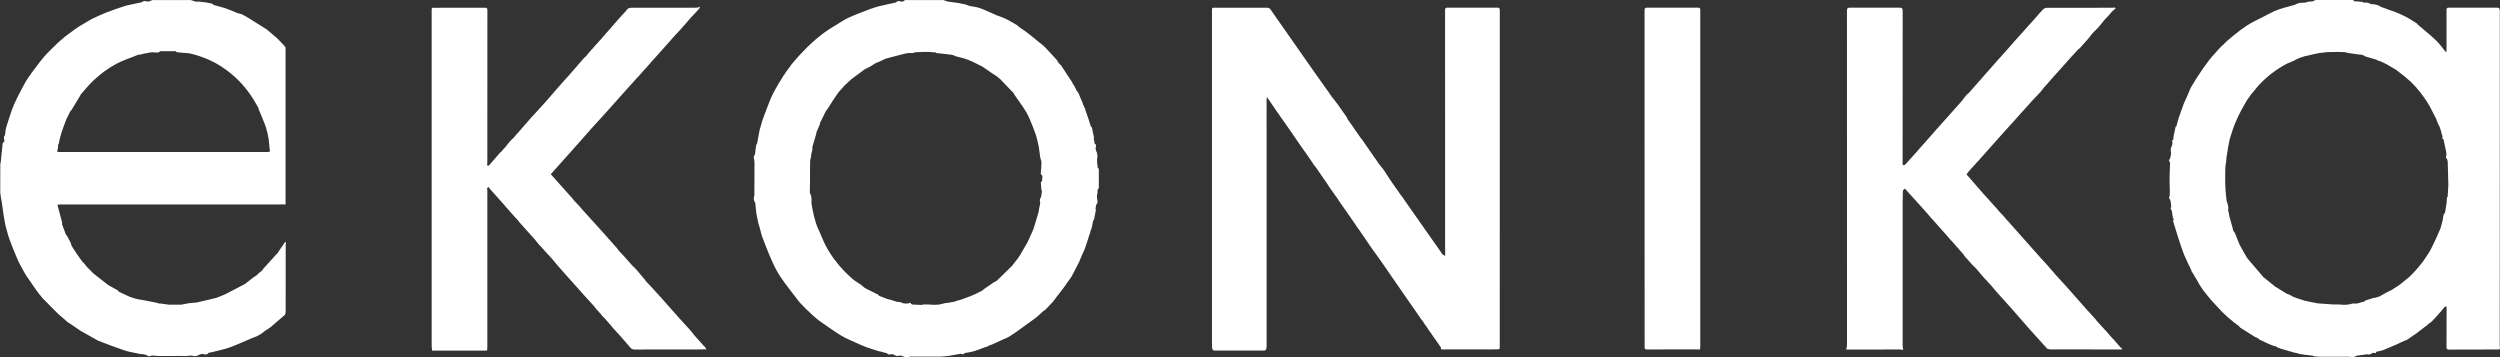 <svg width="189" height="27" viewBox="0 0 189 27" fill="none" xmlns="http://www.w3.org/2000/svg">
<rect x="0" y="0" width="189" height="27" fill="#333333" stroke="none"/>
<g clip-path="url(#clip0_203_38483)">
<path d="M71.618 0.112C71.918 0.154 72.22 0.197 72.522 0.238C72.62 0.262 72.718 0.283 72.816 0.307C72.862 0.312 72.909 0.318 72.955 0.323C73.069 0.367 73.184 0.408 73.298 0.45C73.563 0.503 73.84 0.525 74.091 0.617C74.526 0.777 74.945 0.984 75.373 1.167C75.478 1.212 75.589 1.244 75.696 1.282C75.849 1.347 76.007 1.403 76.152 1.481C76.416 1.623 76.674 1.775 76.932 1.928C76.965 1.948 76.987 1.99 77.015 2.021C77.06 2.051 77.104 2.082 77.149 2.113C77.163 2.122 77.177 2.134 77.191 2.143C77.249 2.182 77.309 2.222 77.367 2.262C77.418 2.296 77.469 2.331 77.519 2.367C77.576 2.409 77.63 2.451 77.686 2.494H77.689C77.825 2.603 77.963 2.71 78.1 2.819L78.525 3.17C78.68 3.297 78.849 3.409 78.987 3.553C79.307 3.883 79.614 4.226 79.925 4.567C79.939 4.582 79.939 4.611 79.944 4.635C80.009 4.718 80.075 4.802 80.14 4.886C80.156 4.891 80.181 4.89 80.189 4.9C80.485 5.349 80.78 5.799 81.075 6.249V6.289C81.112 6.34 81.147 6.389 81.184 6.439C81.233 6.527 81.28 6.616 81.329 6.705C81.336 6.727 81.341 6.748 81.347 6.77C81.354 6.786 81.361 6.801 81.368 6.815C81.428 6.897 81.5 6.974 81.542 7.064C81.656 7.317 81.759 7.576 81.866 7.834L81.881 7.901C81.902 7.941 81.923 7.98 81.944 8.02C81.95 8.043 81.955 8.065 81.96 8.088C81.983 8.124 82.005 8.163 82.028 8.199C82.039 8.203 82.047 8.208 82.058 8.212C82.047 8.221 82.039 8.231 82.028 8.24C82.111 8.478 82.197 8.718 82.277 8.958C82.342 9.154 82.403 9.354 82.464 9.552C82.537 9.853 82.609 10.154 82.683 10.455C82.707 10.591 82.732 10.73 82.757 10.866C82.9 10.939 82.876 11.051 82.825 11.169L82.847 11.355L82.916 11.519C82.972 11.683 82.984 11.854 82.934 12.033C82.939 12.131 82.943 12.231 82.946 12.331C82.96 12.431 82.973 12.531 82.985 12.631L82.978 12.632C82.981 12.644 82.983 12.659 82.986 12.672C83.016 12.713 83.071 12.755 83.071 12.799C83.078 13.269 83.078 13.738 83.071 14.208C83.07 14.25 83.013 14.289 82.981 14.331C82.976 14.44 82.969 14.551 82.964 14.662C82.953 14.677 82.944 14.691 82.934 14.705C82.932 14.792 82.931 14.88 82.931 14.967C82.966 15.15 83.029 15.339 82.864 15.495C82.852 15.595 82.837 15.695 82.823 15.795C82.83 15.828 82.852 15.864 82.847 15.895C82.806 16.125 82.762 16.354 82.713 16.581C82.704 16.623 82.664 16.659 82.638 16.697C82.601 16.886 82.563 17.073 82.526 17.26C82.502 17.31 82.48 17.361 82.457 17.412C82.45 17.447 82.445 17.483 82.439 17.518C82.41 17.607 82.377 17.697 82.346 17.788C82.265 18.042 82.184 18.297 82.102 18.551C82.073 18.634 82.044 18.717 82.016 18.801C81.931 18.99 81.846 19.179 81.762 19.368L81.736 19.451C81.724 19.475 81.71 19.5 81.698 19.523C81.675 19.571 81.65 19.618 81.626 19.665C81.636 19.676 81.646 19.687 81.656 19.698C81.647 19.702 81.636 19.706 81.626 19.711C81.429 20.096 81.241 20.483 81.034 20.86C80.936 21.04 80.801 21.198 80.682 21.366L80.633 21.432C80.61 21.47 80.585 21.506 80.562 21.546L80.497 21.626C80.483 21.65 80.469 21.674 80.455 21.697C80.301 21.9 80.145 22.102 79.99 22.305C79.952 22.352 79.913 22.401 79.874 22.448C79.784 22.568 79.704 22.697 79.603 22.808C79.416 23.018 79.219 23.218 79.022 23.42C78.986 23.456 78.934 23.476 78.891 23.503C78.82 23.568 78.751 23.634 78.681 23.699C78.618 23.756 78.552 23.814 78.487 23.874H78.485C78.428 23.925 78.368 23.974 78.309 24.024C77.822 24.377 77.336 24.727 76.85 25.079C76.656 25.208 76.468 25.344 76.269 25.462C76.145 25.536 76.006 25.586 75.873 25.648C75.861 25.651 75.85 25.655 75.838 25.658C75.546 25.793 75.253 25.927 74.962 26.061C74.929 26.069 74.895 26.074 74.862 26.081L74.795 26.112C74.79 26.119 74.784 26.125 74.777 26.132C74.718 26.157 74.658 26.185 74.599 26.21C74.593 26.217 74.585 26.221 74.576 26.221C74.546 26.226 74.518 26.234 74.488 26.239C74.467 26.247 74.446 26.255 74.425 26.263C74.276 26.321 74.128 26.378 73.978 26.436C73.819 26.486 73.661 26.544 73.5 26.586C73.36 26.622 73.213 26.641 73.069 26.668C73.036 26.672 73.003 26.677 72.97 26.681C72.871 26.717 72.794 26.86 72.668 26.738C72.356 26.793 72.043 26.848 71.731 26.902C71.534 26.921 71.337 26.94 71.141 26.96H68.811C68.595 27.027 68.384 27.024 68.186 26.9C68.128 26.895 68.068 26.887 68.01 26.88C67.833 26.952 67.679 26.896 67.531 26.791C67.473 26.787 67.413 26.782 67.356 26.776C67.219 26.849 67.115 26.782 67.022 26.685C66.976 26.679 66.928 26.672 66.883 26.666C66.809 26.641 66.736 26.617 66.662 26.594C66.615 26.587 66.567 26.579 66.519 26.571C66.458 26.553 66.394 26.537 66.333 26.519C66.054 26.428 65.773 26.351 65.501 26.247C65.215 26.14 64.934 26.015 64.655 25.886C64.299 25.722 63.93 25.576 63.597 25.371C63.045 25.032 62.515 24.653 61.981 24.282C61.809 24.162 61.655 24.015 61.493 23.881C61.421 23.817 61.351 23.752 61.281 23.686C61.244 23.65 61.209 23.612 61.172 23.574C61.109 23.518 61.044 23.46 60.98 23.4H60.977C60.911 23.333 60.844 23.265 60.777 23.194H60.775C60.746 23.162 60.717 23.131 60.688 23.099H60.685C60.619 23.03 60.552 22.963 60.485 22.895L60.484 22.894C60.446 22.848 60.407 22.801 60.368 22.754C59.912 22.149 59.433 21.561 59.008 20.935C58.732 20.53 58.516 20.076 58.315 19.626C58.056 19.047 57.835 18.451 57.608 17.859C57.542 17.681 57.51 17.489 57.461 17.304C57.412 17.135 57.354 16.97 57.313 16.799C57.261 16.568 57.22 16.334 57.175 16.102C57.159 15.938 57.142 15.773 57.126 15.609C57.115 15.508 57.102 15.408 57.092 15.309C56.978 15.201 56.951 14.965 57.031 14.78L57.04 12.264L57.019 12.073C56.975 11.935 56.952 11.801 57.074 11.69C57.102 11.455 57.129 11.216 57.164 10.982C57.171 10.941 57.21 10.904 57.234 10.866C57.298 10.53 57.359 10.192 57.422 9.856C57.492 9.606 57.565 9.353 57.635 9.103C57.858 8.518 58.063 7.928 58.31 7.354C58.47 6.982 58.69 6.639 58.883 6.283C58.879 6.265 58.874 6.245 58.869 6.228C58.888 6.231 58.908 6.233 58.927 6.236C58.934 6.233 58.94 6.227 58.94 6.22C58.953 6.191 58.967 6.162 58.981 6.133C59.011 6.084 59.04 6.033 59.069 5.984C59.11 5.919 59.151 5.855 59.193 5.79C59.197 5.779 59.201 5.766 59.204 5.755C59.225 5.728 59.248 5.702 59.27 5.677C59.334 5.579 59.398 5.479 59.461 5.381C59.484 5.356 59.505 5.328 59.527 5.301C59.589 5.216 59.652 5.129 59.713 5.044C59.76 4.979 59.806 4.915 59.853 4.85C60.038 4.637 60.221 4.426 60.403 4.214C61.211 3.343 62.074 2.542 63.106 1.952C63.449 1.756 63.77 1.514 64.125 1.351C64.664 1.102 65.221 0.899 65.775 0.687C66.016 0.596 66.265 0.52 66.516 0.458C66.916 0.36 67.319 0.278 67.721 0.19C67.838 0.067 67.973 0.047 68.122 0.125C68.18 0.116 68.24 0.109 68.298 0.102C68.337 0.069 68.375 0.037 68.414 0.004H71.326C71.423 0.04 71.522 0.076 71.618 0.112ZM177.98 0.096C178.049 0.099 178.117 0.102 178.186 0.105C178.321 0.116 178.455 0.129 178.59 0.14C178.613 0.156 178.635 0.17 178.658 0.187C178.716 0.194 178.774 0.2 178.832 0.207C178.858 0.202 178.886 0.194 178.912 0.188C178.988 0.208 179.062 0.231 179.138 0.251C179.16 0.269 179.181 0.285 179.204 0.303C179.237 0.306 179.272 0.312 179.306 0.315C179.557 0.323 179.797 0.372 180.008 0.522C180.24 0.606 180.473 0.692 180.705 0.775C180.835 0.821 180.967 0.864 181.097 0.909C181.374 1.034 181.66 1.148 181.929 1.291C182.204 1.438 182.464 1.617 182.729 1.784C182.747 1.795 182.754 1.826 182.766 1.848C182.839 1.908 182.916 1.969 182.989 2.029C183.389 2.376 183.805 2.705 184.185 3.073C184.443 3.324 184.652 3.631 184.882 3.912C184.906 3.909 184.929 3.907 184.952 3.903C184.954 3.803 184.959 3.703 184.959 3.604C184.959 2.658 184.961 1.711 184.957 0.766C184.957 0.635 184.982 0.579 185.127 0.579C186.34 0.585 187.554 0.585 188.767 0.579C188.93 0.579 188.984 0.629 188.984 0.805C188.981 9.248 188.98 17.69 188.98 26.134V26.142C188.981 26.203 188.993 26.265 189 26.326C188.984 26.357 188.969 26.386 188.953 26.417C188.432 26.421 187.912 26.425 187.391 26.425C186.645 26.427 185.899 26.419 185.153 26.43C184.997 26.431 184.957 26.379 184.957 26.229C184.964 25.226 184.964 24.226 184.964 23.224C184.964 23.206 184.959 23.187 184.955 23.169C184.906 23.182 184.859 23.193 184.81 23.206C184.71 23.329 184.608 23.451 184.508 23.574C184.299 23.808 184.092 24.045 183.876 24.271C183.799 24.353 183.697 24.41 183.605 24.479C183.562 24.52 183.515 24.562 183.47 24.604C183.435 24.629 183.398 24.654 183.363 24.68C183.14 24.85 182.915 25.021 182.692 25.191C182.659 25.219 182.624 25.246 182.591 25.273H182.573L182.559 25.282C182.364 25.418 182.171 25.559 181.973 25.689C181.92 25.724 181.85 25.733 181.788 25.755C181.606 25.84 181.423 25.931 181.237 26.013C180.883 26.167 180.53 26.325 180.17 26.465C180.001 26.53 179.818 26.553 179.643 26.595C179.625 26.733 179.545 26.707 179.459 26.671C179.424 26.676 179.39 26.68 179.355 26.686C179.243 26.76 179.132 26.851 178.984 26.78C178.707 26.818 178.428 26.855 178.149 26.893C177.979 27.02 177.793 27.01 177.602 26.967H175.344C175.196 26.956 175.051 26.947 174.903 26.936C174.891 26.92 174.88 26.905 174.869 26.891C174.639 26.865 174.408 26.84 174.178 26.814C174.151 26.807 174.125 26.802 174.099 26.795C174.064 26.79 174.03 26.784 173.995 26.778C173.972 26.778 173.947 26.782 173.923 26.782C173.812 26.75 173.7 26.715 173.59 26.683C173.542 26.675 173.497 26.666 173.451 26.658C173.265 26.604 173.081 26.55 172.896 26.495C172.61 26.403 172.303 26.365 172.047 26.182C172.026 26.165 171.989 26.174 171.959 26.172C171.801 26.11 171.641 26.057 171.486 25.988C171.246 25.881 171.009 25.764 170.772 25.648C170.75 25.635 170.735 25.602 170.718 25.578C170.632 25.54 170.547 25.5 170.461 25.462C170.092 25.231 169.722 24.999 169.354 24.765C169.327 24.746 169.313 24.707 169.294 24.678C168.674 24.222 168.086 23.725 167.58 23.135C167.557 23.111 167.533 23.086 167.51 23.061C167.496 23.048 167.484 23.035 167.472 23.023C167.449 22.997 167.424 22.973 167.401 22.946C167.377 22.923 167.354 22.896 167.329 22.871C167.296 22.829 167.264 22.79 167.232 22.748C167.217 22.737 167.203 22.727 167.189 22.716C166.979 22.458 166.759 22.207 166.561 21.94C166.417 21.746 166.297 21.531 166.167 21.326C166.157 21.297 166.148 21.27 166.138 21.243C166.111 21.209 166.083 21.174 166.057 21.14C166.058 21.127 166.055 21.117 166.05 21.106C166.017 21.054 165.983 21.002 165.949 20.949C165.928 20.909 165.906 20.871 165.883 20.831C165.886 20.82 165.883 20.809 165.876 20.8C165.855 20.773 165.832 20.746 165.811 20.719C165.812 20.708 165.809 20.698 165.802 20.689C165.767 20.639 165.731 20.586 165.696 20.535C165.689 20.521 165.683 20.508 165.676 20.495C165.671 20.472 165.667 20.446 165.662 20.421C165.48 20.036 165.283 19.658 165.121 19.264C164.967 18.883 164.845 18.487 164.714 18.097C164.631 17.844 164.556 17.59 164.477 17.338C164.413 17.131 164.347 16.926 164.287 16.717C164.279 16.69 164.31 16.652 164.322 16.619C164.319 16.581 164.317 16.544 164.313 16.508C164.3 16.497 164.287 16.484 164.273 16.474C164.263 16.408 164.25 16.345 164.239 16.281C164.234 16.234 164.229 16.185 164.224 16.138L164.199 16.018C164.194 15.985 164.191 15.95 164.186 15.916C164.107 15.832 164.066 15.746 164.146 15.639C164.136 15.528 164.128 15.415 164.117 15.305C164.098 15.23 164.076 15.153 164.057 15.079C163.948 15.003 163.977 14.911 164.027 14.815C164.031 14.688 164.036 14.559 164.039 14.432C164.032 14.197 164.027 13.961 164.021 13.725V13.35C164.034 12.986 164.044 12.623 164.057 12.26L164.048 12.273L164.034 12.268C163.978 12.171 163.948 12.077 164.054 11.993C164.059 11.982 164.062 11.97 164.062 11.959L164.118 11.723C164.123 11.663 164.128 11.603 164.133 11.543C164.075 11.342 164.113 11.155 164.215 10.979C164.225 10.904 164.235 10.827 164.245 10.753C164.18 10.664 164.214 10.602 164.298 10.557C164.307 10.499 164.314 10.439 164.322 10.379C164.321 10.352 164.318 10.326 164.318 10.301C164.336 10.226 164.354 10.152 164.371 10.078C164.406 9.911 164.438 9.743 164.477 9.578C164.48 9.564 164.515 9.559 164.536 9.55C164.598 9.323 164.649 9.092 164.723 8.87C164.837 8.531 164.965 8.197 165.086 7.859C165.096 7.834 165.105 7.809 165.115 7.783C165.128 7.756 165.14 7.73 165.152 7.703C165.224 7.542 165.298 7.378 165.372 7.217C165.455 7.024 165.53 6.829 165.619 6.641C165.675 6.523 165.753 6.416 165.819 6.304C165.821 6.296 165.825 6.289 165.834 6.287C165.873 6.22 165.913 6.153 165.951 6.086C165.974 6.046 165.999 6.008 166.021 5.968C166.204 5.694 166.387 5.42 166.569 5.146C166.729 4.928 166.889 4.709 167.052 4.493C167.118 4.406 167.191 4.325 167.261 4.241C167.285 4.218 167.309 4.192 167.333 4.167H167.335C167.456 4.031 167.575 3.893 167.696 3.753C167.721 3.729 167.744 3.703 167.769 3.678H167.771C167.805 3.642 167.842 3.603 167.877 3.565H167.879C167.914 3.529 167.951 3.491 167.986 3.455L167.987 3.453C168.026 3.42 168.067 3.388 168.107 3.355C168.144 3.319 168.179 3.28 168.216 3.242C168.24 3.217 168.264 3.191 168.288 3.166C168.334 3.126 168.377 3.085 168.423 3.045C169.05 2.517 169.678 1.993 170.408 1.619C170.803 1.416 171.208 1.227 171.598 1.013C172.054 0.761 172.544 0.614 173.042 0.488C173.191 0.45 173.339 0.406 173.486 0.366C173.702 0.228 173.939 0.194 174.187 0.207C174.256 0.195 174.325 0.184 174.394 0.173C174.404 0.161 174.415 0.15 174.425 0.14C174.489 0.134 174.552 0.128 174.614 0.123C174.597 0.131 174.58 0.141 174.563 0.149C174.582 0.14 174.6 0.131 174.618 0.122C174.701 0.113 174.784 0.105 174.866 0.096C174.928 0.063 174.991 0.031 175.054 -0.002H177.895L177.98 0.096ZM14.767 0.118C14.824 0.122 14.881 0.127 14.938 0.131C14.961 0.125 14.986 0.122 15.009 0.116C15.207 0.14 15.405 0.158 15.602 0.188C15.744 0.209 15.886 0.238 16.023 0.278C16.078 0.295 16.122 0.347 16.171 0.383C16.445 0.457 16.72 0.521 16.99 0.608C17.233 0.686 17.468 0.791 17.707 0.886C17.79 0.918 17.869 0.957 17.949 0.991C18.072 1.024 18.2 1.042 18.314 1.095C18.478 1.169 18.63 1.271 18.788 1.361C18.827 1.385 18.864 1.407 18.902 1.431C19.324 1.696 19.747 1.962 20.17 2.228L20.868 2.819C20.875 2.827 20.883 2.834 20.892 2.84C20.916 2.861 20.942 2.883 20.967 2.906H20.969C20.992 2.932 21.016 2.956 21.039 2.981C21.051 2.994 21.064 3.007 21.076 3.02C21.101 3.045 21.123 3.069 21.148 3.096H21.149C21.184 3.132 21.222 3.168 21.257 3.208H21.259C21.282 3.233 21.305 3.257 21.328 3.282L21.365 3.32C21.39 3.344 21.413 3.368 21.438 3.396H21.439L21.587 3.578C21.589 3.672 21.59 3.765 21.59 3.859V15.417C21.579 15.439 21.571 15.463 21.561 15.484C21.547 15.472 21.531 15.461 21.517 15.45C21.396 15.454 21.274 15.457 21.153 15.457H4.538C4.471 15.457 4.406 15.468 4.34 15.474C4.457 15.915 4.577 16.356 4.691 16.799C4.705 16.85 4.691 16.906 4.691 16.959C4.79 17.222 4.89 17.485 4.988 17.748C5.029 17.797 5.076 17.843 5.105 17.898C5.193 18.057 5.276 18.219 5.354 18.384C5.379 18.435 5.383 18.494 5.396 18.549C5.399 18.558 5.404 18.566 5.413 18.569C5.452 18.634 5.49 18.701 5.528 18.767C5.641 18.937 5.749 19.11 5.865 19.278C5.981 19.447 6.104 19.613 6.224 19.78L6.406 19.967C6.454 20.03 6.502 20.094 6.55 20.157C6.722 20.33 6.894 20.504 7.066 20.677C7.439 20.969 7.812 21.259 8.185 21.552C8.429 21.688 8.675 21.822 8.919 21.96C8.936 21.969 8.94 22.009 8.95 22.036C9.238 22.17 9.522 22.316 9.815 22.438C10.007 22.517 10.212 22.561 10.412 22.621C10.614 22.656 10.818 22.685 11.02 22.723C11.315 22.779 11.608 22.841 11.901 22.902C11.928 22.908 11.952 22.93 11.977 22.94H12.084C12.307 22.97 12.53 23 12.753 23.031H13.715C13.901 22.995 14.085 22.951 14.271 22.926C14.479 22.897 14.688 22.884 14.895 22.866C15.198 22.794 15.504 22.723 15.808 22.65C15.987 22.609 16.168 22.563 16.347 22.52C16.564 22.432 16.783 22.347 17.001 22.26C17.468 22.017 17.935 21.776 18.402 21.532C18.443 21.511 18.484 21.487 18.526 21.465C18.733 21.302 18.938 21.138 19.146 20.979C19.217 20.924 19.298 20.884 19.373 20.837C19.429 20.782 19.487 20.725 19.543 20.671C19.632 20.6 19.72 20.53 19.81 20.459C19.85 20.401 19.887 20.337 19.935 20.284C20.252 19.93 20.572 19.577 20.894 19.225C20.925 19.19 20.963 19.165 21 19.134C21.009 19.11 21.018 19.086 21.026 19.062C21.156 18.876 21.285 18.691 21.413 18.504C21.445 18.449 21.476 18.394 21.508 18.34L21.519 18.348C21.543 18.328 21.567 18.309 21.592 18.289C21.602 18.314 21.613 18.339 21.623 18.364C21.614 18.398 21.607 18.433 21.599 18.467C21.599 20.162 21.599 21.86 21.596 23.558C21.596 23.627 21.575 23.698 21.562 23.769C21.54 23.794 21.515 23.819 21.49 23.845C21.195 24.097 20.9 24.351 20.605 24.604C20.569 24.636 20.533 24.669 20.498 24.702L20.391 24.774L20.216 24.898C20.156 24.934 20.095 24.973 20.035 25.011C19.767 25.252 19.463 25.428 19.122 25.533C18.709 25.709 18.298 25.891 17.884 26.061C17.628 26.169 17.367 26.273 17.102 26.351C16.746 26.456 16.381 26.535 16.02 26.624C15.941 26.644 15.858 26.654 15.777 26.668C15.683 26.797 15.559 26.833 15.412 26.778C15.375 26.771 15.338 26.762 15.302 26.755C15.242 26.768 15.184 26.778 15.124 26.791C14.927 26.918 14.722 26.968 14.499 26.877C14.378 26.888 14.259 26.896 14.138 26.907C14.066 26.913 13.992 26.92 13.918 26.926C13.892 26.92 13.864 26.915 13.838 26.909C13.259 26.911 12.679 26.913 12.1 26.915C12.014 26.911 11.926 26.908 11.84 26.904C11.72 26.895 11.601 26.884 11.481 26.873C11.322 26.976 11.178 26.929 11.037 26.827C10.943 26.805 10.848 26.785 10.753 26.764C10.707 26.764 10.658 26.773 10.612 26.764C10.33 26.709 10.047 26.653 9.767 26.59C9.631 26.559 9.494 26.519 9.362 26.474C9.032 26.359 8.702 26.243 8.374 26.121C8.056 26.003 7.739 25.882 7.423 25.757C7.353 25.728 7.289 25.682 7.223 25.645C6.915 25.473 6.61 25.302 6.303 25.13L6.134 25.037C5.864 24.852 5.593 24.669 5.323 24.485C5.286 24.462 5.25 24.437 5.213 24.413H5.195L5.179 24.404C4.961 24.217 4.744 24.03 4.526 23.843C4.5 23.819 4.475 23.796 4.449 23.773C4.428 23.756 4.407 23.739 4.386 23.723C4.005 23.336 3.622 22.948 3.239 22.561C3.229 22.551 3.22 22.541 3.209 22.532C3.162 22.469 3.113 22.407 3.065 22.344C3.051 22.331 3.039 22.319 3.025 22.307C3.004 22.279 2.981 22.255 2.958 22.227L2.883 22.12C2.851 22.078 2.818 22.037 2.784 21.995C2.526 21.623 2.269 21.25 2.011 20.876C1.963 20.8 1.917 20.724 1.87 20.648C1.689 20.31 1.487 19.981 1.333 19.631C1.107 19.119 0.901 18.596 0.71 18.069C0.589 17.733 0.509 17.383 0.411 17.038C0.367 16.799 0.325 16.559 0.281 16.319C0.229 15.953 0.177 15.584 0.123 15.218C0.105 15.105 0.083 14.994 0.062 14.882L0.018 14.557C0.019 13.829 0.023 13.102 0.023 12.376C0.032 12.351 0.042 12.325 0.051 12.3C0.067 12.162 0.081 12.024 0.095 11.886C0.1 11.848 0.104 11.812 0.109 11.773C0.113 11.712 0.118 11.648 0.121 11.585C0.132 11.509 0.143 11.431 0.151 11.352C0.162 11.253 0.171 11.153 0.18 11.053C0.185 10.993 0.19 10.931 0.195 10.871C0.211 10.835 0.228 10.8 0.244 10.764C0.33 10.706 0.371 10.635 0.308 10.533C0.302 10.506 0.297 10.479 0.292 10.452L0.312 10.309C0.325 10.298 0.339 10.285 0.352 10.274C0.371 10.185 0.392 10.096 0.413 10.007C0.408 9.981 0.404 9.954 0.4 9.927C0.406 9.903 0.413 9.882 0.42 9.858C0.432 9.795 0.446 9.731 0.458 9.668C0.602 9.218 0.734 8.761 0.894 8.318C1.009 7.995 1.156 7.682 1.309 7.375C1.512 6.965 1.729 6.561 1.95 6.16C2.041 5.993 2.161 5.841 2.269 5.683C2.291 5.657 2.314 5.63 2.337 5.603C2.344 5.592 2.347 5.583 2.344 5.57C2.572 5.267 2.802 4.965 3.03 4.662C3.141 4.526 3.252 4.39 3.362 4.254C3.422 4.19 3.481 4.127 3.541 4.063C3.638 3.964 3.736 3.862 3.833 3.762C3.965 3.635 4.096 3.508 4.228 3.381C4.264 3.345 4.3 3.306 4.337 3.268C4.533 3.097 4.731 2.926 4.93 2.756C5.204 2.554 5.476 2.349 5.752 2.151C5.871 2.066 5.999 1.993 6.122 1.915C6.391 1.755 6.661 1.597 6.932 1.438C7.27 1.283 7.605 1.12 7.949 0.98C8.284 0.844 8.627 0.734 8.966 0.61C9.161 0.547 9.356 0.483 9.551 0.42C9.877 0.349 10.204 0.278 10.53 0.209C10.588 0.196 10.648 0.187 10.706 0.176C10.827 0.051 10.968 0.067 11.113 0.114C11.171 0.111 11.23 0.105 11.288 0.102C11.364 0.069 11.438 0.037 11.514 0.004H14.426C14.54 0.042 14.652 0.08 14.767 0.118ZM52.848 0.499C52.868 0.524 52.913 0.558 52.909 0.573C52.895 0.613 52.857 0.646 52.831 0.683L52.595 0.946C52.523 1.022 52.451 1.099 52.379 1.175C52.344 1.211 52.307 1.249 52.272 1.287C52.208 1.358 52.143 1.428 52.08 1.501C52.008 1.588 51.934 1.674 51.86 1.761V1.763C51.732 1.906 51.605 2.048 51.477 2.191C51.426 2.248 51.373 2.305 51.32 2.365H51.318C51.296 2.391 51.273 2.416 51.25 2.441L50.999 2.709C50.667 3.083 50.337 3.457 50.005 3.829C49.791 4.07 49.575 4.31 49.359 4.55C49.3 4.613 49.239 4.677 49.18 4.74C49.183 4.751 49.182 4.762 49.173 4.771C49.148 4.795 49.124 4.818 49.1 4.842C49.087 4.854 49.077 4.869 49.065 4.884C48.996 4.962 48.927 5.041 48.858 5.121C48.823 5.157 48.787 5.194 48.752 5.234C48.729 5.258 48.704 5.283 48.682 5.309H48.68C48.541 5.466 48.403 5.622 48.266 5.78C48.229 5.82 48.191 5.858 48.154 5.896C48.119 5.933 48.083 5.972 48.048 6.01H48.046C47.955 6.113 47.862 6.218 47.77 6.323C47.693 6.407 47.617 6.489 47.54 6.572C46.994 7.184 46.45 7.797 45.902 8.407C45.514 8.838 45.12 9.261 44.733 9.693C44.221 10.269 43.713 10.849 43.2 11.425C42.686 12.002 42.168 12.58 41.638 13.17C42.173 13.769 42.709 14.368 43.246 14.969C43.269 14.994 43.292 15.021 43.315 15.047C43.318 15.056 43.323 15.065 43.323 15.076C43.432 15.192 43.539 15.307 43.647 15.421C43.683 15.457 43.718 15.495 43.755 15.533L44.012 15.833C44.456 16.321 44.9 16.81 45.342 17.3C45.777 17.785 46.211 18.273 46.645 18.762C46.695 18.82 46.735 18.889 46.78 18.952C46.808 18.979 46.834 19.008 46.862 19.035C46.864 19.046 46.871 19.052 46.88 19.056C46.943 19.123 47.005 19.19 47.068 19.257C47.103 19.293 47.14 19.331 47.175 19.369C47.296 19.507 47.417 19.643 47.538 19.781C47.552 19.794 47.565 19.807 47.577 19.819C47.605 19.854 47.633 19.887 47.661 19.92C47.721 19.985 47.779 20.049 47.839 20.114C47.918 20.189 48.002 20.257 48.072 20.339C48.304 20.608 48.531 20.88 48.759 21.15L48.766 21.158C48.783 21.189 48.801 21.218 48.818 21.247C48.982 21.418 49.145 21.588 49.305 21.761C49.538 22.015 49.77 22.269 49.998 22.524C50.421 22.998 50.84 23.477 51.262 23.952C51.567 24.286 51.871 24.62 52.177 24.954C52.282 25.085 52.388 25.217 52.493 25.348L53.156 26.091C53.193 26.127 53.23 26.165 53.267 26.203C53.291 26.229 53.318 26.252 53.343 26.277L53.328 26.279C53.351 26.323 53.373 26.369 53.394 26.414C53.367 26.418 53.343 26.421 53.316 26.425C53.292 26.416 53.269 26.408 53.246 26.399C53.181 26.405 53.114 26.417 53.049 26.417C51.35 26.419 49.652 26.417 47.953 26.423C47.806 26.423 47.716 26.35 47.628 26.254C47.607 26.227 47.587 26.199 47.566 26.172C47.372 25.947 47.175 25.724 46.98 25.499C46.888 25.396 46.794 25.292 46.701 25.186C46.664 25.148 46.629 25.112 46.594 25.072C46.529 25.002 46.466 24.93 46.401 24.859C46.387 24.847 46.375 24.834 46.362 24.821C46.301 24.747 46.241 24.673 46.18 24.597C46.088 24.493 45.996 24.387 45.904 24.282L45.748 24.108L45.532 23.879C45.483 23.819 45.432 23.758 45.383 23.696C45.358 23.673 45.335 23.646 45.31 23.621C45.218 23.518 45.124 23.415 45.031 23.31C44.994 23.261 44.96 23.209 44.923 23.16C44.695 22.91 44.463 22.66 44.236 22.407C43.629 21.73 43.02 21.051 42.416 20.37C42.177 20.102 41.95 19.822 41.719 19.548C41.654 19.477 41.59 19.406 41.525 19.335C41.513 19.322 41.501 19.308 41.489 19.295C41.465 19.27 41.441 19.246 41.417 19.221C41.403 19.208 41.39 19.195 41.378 19.183C41.222 19.007 41.064 18.83 40.908 18.654C40.871 18.618 40.834 18.583 40.797 18.547C40.708 18.438 40.617 18.329 40.525 18.221C40.499 18.186 40.474 18.151 40.448 18.115C40.411 18.079 40.376 18.04 40.339 18.002C40.288 17.944 40.235 17.886 40.185 17.826C40.037 17.665 39.891 17.503 39.745 17.34C39.577 17.149 39.409 16.96 39.24 16.771C39.214 16.735 39.188 16.698 39.161 16.662C39.091 16.586 39.019 16.51 38.947 16.434C38.67 16.119 38.392 15.804 38.114 15.49C38.104 15.476 38.093 15.461 38.083 15.446C38.06 15.423 38.035 15.398 38.013 15.372C38.001 15.36 37.987 15.347 37.975 15.334C37.947 15.301 37.918 15.268 37.89 15.235C37.602 14.912 37.312 14.591 37.026 14.268C36.997 14.233 36.979 14.184 36.956 14.143C36.912 14.164 36.868 14.186 36.824 14.208C36.83 14.282 36.842 14.357 36.842 14.432V26.216C36.842 26.272 36.837 26.328 36.833 26.385C36.853 26.487 36.805 26.504 36.747 26.506H35.649C34.709 26.506 33.77 26.508 32.829 26.504C32.768 26.504 32.652 26.564 32.664 26.412C32.654 26.34 32.634 26.265 32.634 26.192V0.881C32.634 0.806 32.636 0.73 32.636 0.655C32.657 0.632 32.679 0.61 32.7 0.588C34.022 0.586 35.343 0.587 36.665 0.583C36.795 0.581 36.846 0.622 36.846 0.767C36.842 4.604 36.842 8.441 36.842 12.278C36.842 12.345 36.83 12.414 36.824 12.481C36.831 12.494 36.84 12.505 36.849 12.516L36.952 12.525C37.222 12.213 37.492 11.898 37.764 11.588C37.814 11.53 37.876 11.485 37.932 11.433C37.953 11.405 37.974 11.378 37.995 11.351L37.997 11.349C38.025 11.316 38.053 11.283 38.081 11.249H38.083C38.118 11.213 38.155 11.175 38.19 11.137H38.191C38.311 10.984 38.427 10.83 38.552 10.683C38.626 10.597 38.715 10.526 38.798 10.448C38.826 10.416 38.854 10.383 38.882 10.351C39.322 9.846 39.761 9.339 40.207 8.838C40.504 8.506 40.815 8.188 41.111 7.855C41.403 7.529 41.688 7.193 41.976 6.862C42.154 6.655 42.335 6.45 42.516 6.243C42.639 6.107 42.762 5.971 42.885 5.835C42.922 5.799 42.956 5.761 42.993 5.723C43.062 5.643 43.129 5.564 43.197 5.484C43.506 5.127 43.815 4.769 44.127 4.413C44.192 4.341 44.27 4.281 44.34 4.216C44.375 4.165 44.412 4.115 44.447 4.064C44.47 4.039 44.495 4.014 44.518 3.988C44.586 3.909 44.656 3.831 44.725 3.751L44.796 3.678H44.798C44.847 3.618 44.898 3.558 44.949 3.498C44.995 3.446 45.043 3.395 45.09 3.343C45.114 3.317 45.139 3.293 45.163 3.268C45.216 3.208 45.267 3.148 45.317 3.088C45.354 3.052 45.39 3.014 45.427 2.976C45.481 2.91 45.538 2.843 45.594 2.774H45.595C45.635 2.731 45.675 2.685 45.716 2.64C45.728 2.625 45.739 2.61 45.75 2.596C45.773 2.569 45.794 2.542 45.816 2.515L45.925 2.402C46.218 2.066 46.511 1.728 46.805 1.393C46.928 1.258 47.052 1.122 47.175 0.985H47.177C47.212 0.947 47.249 0.911 47.284 0.873C47.291 0.862 47.298 0.853 47.305 0.843C47.324 0.819 47.342 0.795 47.361 0.771L47.368 0.765C47.41 0.721 47.451 0.679 47.491 0.636C47.572 0.618 47.653 0.585 47.733 0.585C49.327 0.583 50.923 0.583 52.519 0.583C52.603 0.583 52.687 0.576 52.772 0.572C52.798 0.549 52.823 0.523 52.848 0.499ZM113.188 0.575C113.34 0.575 113.385 0.621 113.385 0.779C113.381 9.243 113.381 17.708 113.381 26.172C113.381 26.404 113.374 26.412 113.146 26.412C111.787 26.412 110.428 26.415 109.069 26.415C108.983 26.442 108.932 26.419 108.936 26.317C108.936 26.303 108.939 26.29 108.939 26.275C108.913 26.237 108.889 26.201 108.862 26.163C108.811 26.09 108.762 26.018 108.711 25.943H108.71C108.566 25.74 108.423 25.538 108.281 25.335C108.267 25.311 108.251 25.288 108.237 25.265C108.155 25.15 108.071 25.035 107.988 24.921C107.976 24.897 107.961 24.872 107.949 24.849C107.888 24.76 107.828 24.672 107.767 24.585C107.754 24.572 107.744 24.558 107.731 24.546C107.707 24.508 107.683 24.471 107.658 24.433C107.623 24.38 107.589 24.326 107.556 24.273C107.517 24.226 107.479 24.177 107.44 24.13C107.416 24.094 107.391 24.055 107.366 24.019C106.912 23.365 106.456 22.714 106.003 22.059C105.471 21.291 104.944 20.517 104.41 19.751C104.15 19.377 103.88 19.012 103.615 18.644C103.42 18.357 103.227 18.07 103.032 17.783C103.008 17.747 102.982 17.708 102.957 17.67C102.932 17.646 102.91 17.621 102.887 17.596C102.888 17.583 102.885 17.572 102.878 17.561C102.845 17.511 102.809 17.461 102.775 17.41C102.763 17.396 102.752 17.382 102.74 17.367C102.716 17.333 102.69 17.296 102.665 17.262C102.458 16.96 102.253 16.657 102.046 16.355C102.016 16.314 101.984 16.27 101.954 16.229C101.949 16.221 101.942 16.214 101.937 16.207C101.745 15.931 101.552 15.655 101.359 15.377C101.335 15.339 101.312 15.303 101.287 15.265C101.275 15.252 101.262 15.239 101.25 15.227C101.226 15.19 101.201 15.152 101.177 15.116C101.165 15.091 101.152 15.065 101.14 15.04C101.091 14.978 101.043 14.914 100.996 14.851C100.972 14.814 100.944 14.778 100.918 14.742C100.897 14.713 100.878 14.685 100.857 14.656C100.859 14.644 100.855 14.635 100.849 14.626C100.826 14.599 100.802 14.573 100.779 14.546C100.755 14.51 100.731 14.473 100.706 14.435C100.634 14.333 100.562 14.233 100.49 14.132C100.467 14.096 100.443 14.058 100.418 14.02C100.393 13.981 100.37 13.943 100.346 13.905C100.068 13.502 99.789 13.098 99.512 12.695C99.436 12.599 99.362 12.501 99.287 12.403C99.273 12.38 99.261 12.356 99.247 12.333C99.091 12.106 98.934 11.879 98.778 11.652C98.768 11.638 98.757 11.625 98.747 11.61C98.71 11.561 98.675 11.511 98.64 11.458C98.503 11.262 98.364 11.067 98.228 10.871C97.88 10.366 97.53 9.86 97.183 9.354C97.156 9.319 97.13 9.283 97.103 9.248C97.093 9.234 97.084 9.218 97.073 9.203C96.88 8.929 96.687 8.653 96.494 8.377C96.268 8.045 96.04 7.71 95.778 7.329C95.766 7.438 95.754 7.489 95.754 7.54C95.756 13.762 95.755 19.982 95.755 26.203C95.755 26.276 95.731 26.348 95.719 26.421C95.677 26.448 95.632 26.501 95.59 26.501C94.323 26.506 93.053 26.506 91.786 26.501C91.742 26.501 91.7 26.441 91.658 26.408C91.646 26.336 91.626 26.261 91.626 26.189V0.877C91.626 0.803 91.628 0.726 91.628 0.651C91.649 0.628 91.672 0.607 91.693 0.585C93.073 0.585 94.453 0.581 95.833 0.585C95.896 0.585 95.959 0.639 96.022 0.668C96.042 0.697 96.061 0.726 96.08 0.755C96.528 1.396 96.973 2.035 97.421 2.674C98.081 3.616 98.739 4.559 99.399 5.499C99.724 5.962 100.055 6.42 100.383 6.881C100.406 6.908 100.426 6.936 100.449 6.963C100.458 6.972 100.46 6.982 100.458 6.993C100.493 7.044 100.528 7.097 100.563 7.147C100.574 7.162 100.586 7.175 100.597 7.189C100.619 7.226 100.644 7.264 100.669 7.3C100.679 7.312 100.692 7.327 100.704 7.34C100.839 7.512 100.98 7.681 101.108 7.859C101.351 8.193 101.587 8.533 101.822 8.872C101.845 8.907 101.854 8.952 101.87 8.992C101.877 9.001 101.881 9.011 101.881 9.021C101.902 9.049 101.922 9.076 101.943 9.104C102.015 9.206 102.087 9.306 102.159 9.406C102.393 9.744 102.627 10.079 102.86 10.415C102.894 10.455 102.925 10.497 102.958 10.537C102.963 10.544 102.969 10.551 102.976 10.559C103.132 10.784 103.29 11.009 103.446 11.236C103.502 11.316 103.557 11.396 103.611 11.477H103.613C103.785 11.724 103.959 11.972 104.131 12.219C104.155 12.257 104.179 12.295 104.203 12.333L104.271 12.412C104.277 12.421 104.28 12.431 104.28 12.441C104.391 12.578 104.512 12.705 104.612 12.849C104.784 13.099 104.945 13.357 105.11 13.612C105.145 13.663 105.181 13.716 105.216 13.767C105.302 13.89 105.388 14.015 105.474 14.139L105.552 14.248C105.599 14.312 105.644 14.377 105.691 14.44C105.714 14.477 105.739 14.515 105.764 14.553C105.799 14.604 105.836 14.654 105.871 14.705C105.91 14.752 105.947 14.802 105.985 14.851C106.538 15.64 107.091 16.43 107.644 17.22C107.879 17.557 108.118 17.894 108.354 18.231C108.532 18.486 108.712 18.738 108.891 18.992C108.906 19.014 108.921 19.037 108.935 19.061L109.008 19.174C109.015 19.185 109.024 19.197 109.031 19.208C109.105 19.257 109.18 19.308 109.256 19.356C109.254 19.119 109.25 18.881 109.25 18.644C109.25 12.685 109.251 6.726 109.247 0.768C109.247 0.619 109.291 0.579 109.435 0.579C110.685 0.585 111.935 0.585 113.185 0.579L113.188 0.575ZM159.938 0.612C159.921 0.638 159.901 0.661 159.884 0.687C159.796 0.761 159.711 0.835 159.623 0.909C159.627 0.922 159.624 0.931 159.615 0.94C159.51 1.057 159.407 1.175 159.302 1.293H159.3C159.277 1.318 159.252 1.342 159.229 1.367C159.215 1.382 159.203 1.395 159.19 1.407C159.166 1.431 159.144 1.454 159.119 1.481H159.117C158.959 1.676 158.808 1.875 158.643 2.062C158.507 2.215 158.355 2.353 158.209 2.496C158.193 2.516 158.176 2.538 158.16 2.56C158.051 2.697 157.946 2.837 157.832 2.97C157.628 3.204 157.419 3.434 157.21 3.665C157.196 3.681 157.169 3.685 157.147 3.694C157.088 3.758 157.027 3.823 156.968 3.887C156.915 3.945 156.864 4.004 156.812 4.063C156.752 4.125 156.692 4.189 156.633 4.252C156.385 4.53 156.138 4.807 155.891 5.083C155.655 5.346 155.418 5.61 155.181 5.873C155.047 6.026 154.916 6.177 154.784 6.329C154.697 6.425 154.607 6.523 154.52 6.619C154.427 6.739 154.342 6.866 154.24 6.977C154.024 7.214 153.797 7.443 153.576 7.676C153.502 7.761 153.427 7.846 153.352 7.932C153.327 7.957 153.304 7.982 153.281 8.008C153.158 8.144 153.038 8.281 152.915 8.417C152.88 8.453 152.843 8.491 152.808 8.529C152.662 8.693 152.518 8.856 152.374 9.02C152.046 9.383 151.716 9.745 151.388 10.108C151.209 10.31 151.028 10.513 150.849 10.715C150.626 10.964 150.404 11.212 150.183 11.461C150.09 11.564 149.999 11.67 149.907 11.775C149.883 11.801 149.86 11.824 149.835 11.85C149.805 11.882 149.777 11.917 149.747 11.949C149.703 12.002 149.658 12.057 149.614 12.109C149.553 12.173 149.493 12.234 149.432 12.298C149.391 12.343 149.353 12.391 149.312 12.437C149.299 12.451 149.286 12.463 149.273 12.476C149.251 12.501 149.226 12.525 149.203 12.553H149.201C149.086 12.681 148.968 12.812 148.853 12.94C148.791 13.02 148.729 13.103 148.668 13.183C149.086 13.664 149.497 14.143 149.916 14.616C150.271 15.017 150.634 15.41 150.992 15.808C151.031 15.851 151.065 15.9 151.102 15.945C151.186 16.034 151.268 16.121 151.353 16.212C151.389 16.248 151.424 16.287 151.461 16.325C151.533 16.412 151.607 16.499 151.681 16.586C151.742 16.648 151.802 16.712 151.861 16.775C151.888 16.808 151.915 16.842 151.943 16.875C152.681 17.705 153.418 18.535 154.157 19.364C154.191 19.404 154.225 19.444 154.258 19.483L154.261 19.487C154.338 19.569 154.416 19.651 154.493 19.734C154.528 19.77 154.565 19.809 154.6 19.847C154.693 19.95 154.784 20.056 154.877 20.161C154.951 20.248 155.025 20.334 155.099 20.421C155.135 20.459 155.17 20.495 155.207 20.533L155.356 20.719C155.669 21.06 155.983 21.399 156.292 21.744C156.724 22.227 157.149 22.715 157.577 23.2C157.611 23.24 157.644 23.28 157.678 23.32L157.681 23.323C157.756 23.405 157.834 23.487 157.911 23.57C157.946 23.607 157.983 23.645 158.018 23.683C158.111 23.786 158.202 23.89 158.295 23.997H158.297C158.332 24.033 158.369 24.07 158.404 24.109H158.406C158.441 24.158 158.478 24.208 158.515 24.257C158.662 24.418 158.808 24.582 158.955 24.743C159.067 24.867 159.181 24.989 159.293 25.11C159.305 25.125 159.316 25.137 159.326 25.151C159.384 25.217 159.442 25.282 159.5 25.348C159.528 25.382 159.558 25.415 159.586 25.449C159.609 25.475 159.633 25.5 159.656 25.525C159.668 25.538 159.68 25.551 159.692 25.564C159.717 25.589 159.74 25.615 159.765 25.641C159.789 25.666 159.812 25.691 159.837 25.717C159.991 25.895 160.144 26.074 160.299 26.252L160.304 26.25C160.332 26.274 160.358 26.296 160.385 26.319C160.385 26.321 160.384 26.323 160.384 26.325C160.405 26.346 160.427 26.366 160.448 26.387C160.424 26.398 160.399 26.41 160.374 26.422V26.423L160.372 26.422C160.371 26.422 160.37 26.424 160.368 26.425V26.422C159.352 26.42 158.338 26.415 157.323 26.415C156.544 26.413 155.762 26.418 154.98 26.414C154.905 26.414 154.83 26.375 154.755 26.355C154.725 26.319 154.696 26.281 154.668 26.245C154.631 26.207 154.596 26.17 154.56 26.132C154.537 26.107 154.514 26.081 154.491 26.056C154.103 25.624 153.71 25.195 153.325 24.76C152.895 24.273 152.474 23.777 152.044 23.291C151.672 22.87 151.291 22.454 150.913 22.036C150.773 21.871 150.631 21.704 150.49 21.537C150.466 21.512 150.443 21.486 150.418 21.461C150.383 21.423 150.347 21.387 150.312 21.349C150.271 21.302 150.231 21.256 150.19 21.209C150.131 21.147 150.069 21.085 150.008 21.023C150.001 21.012 149.991 21.003 149.984 20.992C149.828 20.809 149.67 20.628 149.514 20.444C149.463 20.384 149.412 20.323 149.361 20.263C149.275 20.181 149.185 20.103 149.106 20.016C148.901 19.793 148.7 19.566 148.498 19.339C148.477 19.313 148.469 19.275 148.455 19.244C148.366 19.148 148.278 19.052 148.19 18.954C148.14 18.894 148.09 18.832 148.039 18.77C148.004 18.734 147.968 18.696 147.933 18.658C147.813 18.52 147.692 18.38 147.572 18.242C147.546 18.219 147.522 18.193 147.497 18.17C147.472 18.146 147.449 18.12 147.425 18.095C147.339 17.995 147.255 17.894 147.169 17.794C146.867 17.454 146.565 17.115 146.263 16.775C146.117 16.612 145.971 16.451 145.825 16.287L145.728 16.165C145.541 15.958 145.359 15.749 145.173 15.544C144.966 15.313 144.755 15.085 144.548 14.854C144.367 14.655 144.188 14.454 144.007 14.254C143.958 14.303 143.908 14.353 143.859 14.402C143.852 14.707 143.84 15.014 143.84 15.319V26.1C143.84 26.172 143.852 26.247 143.859 26.321C143.868 26.361 143.879 26.403 143.888 26.442C143.842 26.441 143.798 26.437 143.754 26.436C143.712 26.43 143.672 26.421 143.63 26.421C142.319 26.421 141.007 26.425 139.695 26.425C139.483 26.454 139.608 26.326 139.62 26.252C139.624 26.165 139.634 26.077 139.634 25.99C139.634 17.594 139.633 9.197 139.63 0.801C139.63 0.636 139.676 0.581 139.836 0.581C141.098 0.587 142.36 0.586 143.622 0.581C143.783 0.581 143.842 0.626 143.842 0.806C143.838 4.645 143.838 8.488 143.838 12.329C143.838 12.378 143.845 12.429 143.849 12.477C143.887 12.479 143.928 12.479 143.967 12.479C143.991 12.467 144.014 12.454 144.038 12.441L144.123 12.34C144.16 12.304 144.195 12.265 144.231 12.227H144.233C144.254 12.2 144.277 12.173 144.298 12.146C144.48 11.946 144.662 11.745 144.845 11.545C144.941 11.432 145.039 11.32 145.136 11.207C145.315 11.004 145.496 10.802 145.677 10.601C145.682 10.592 145.687 10.584 145.692 10.577C145.729 10.539 145.764 10.503 145.799 10.463H145.801C145.892 10.359 145.986 10.254 146.077 10.148C146.196 10.012 146.317 9.874 146.438 9.736C146.772 9.362 147.107 8.99 147.44 8.616C147.713 8.311 147.985 8.006 148.257 7.701C148.462 7.465 148.67 7.227 148.877 6.989C148.9 6.964 148.923 6.938 148.945 6.911H148.947C148.975 6.879 149.003 6.848 149.031 6.815C149.263 6.552 149.493 6.291 149.725 6.027C150.158 5.534 150.592 5.04 151.027 4.548C151.115 4.45 151.203 4.354 151.291 4.256C151.407 4.127 151.524 3.998 151.64 3.867C151.882 3.593 152.125 3.317 152.367 3.041C152.862 2.491 153.357 1.941 153.851 1.389C154.051 1.167 154.235 0.933 154.443 0.721C154.514 0.648 154.637 0.592 154.735 0.592C156.361 0.585 157.985 0.586 159.61 0.586C159.647 0.586 159.682 0.585 159.719 0.585C159.77 0.581 159.821 0.576 159.872 0.57C159.895 0.585 159.916 0.598 159.938 0.612ZM128.376 0.579C128.521 0.579 128.542 0.647 128.542 0.775C128.54 1.816 128.541 2.856 128.541 3.896V26.172L128.542 26.17C128.542 26.233 128.534 26.296 128.528 26.357C128.534 26.375 128.541 26.394 128.546 26.412C128.523 26.414 128.498 26.413 128.476 26.413C127.154 26.415 125.83 26.413 124.508 26.419C124.369 26.419 124.322 26.359 124.333 26.227C124.335 26.176 124.333 26.127 124.333 26.076C124.333 17.641 124.333 9.208 124.329 0.773C124.329 0.623 124.376 0.579 124.517 0.579C125.803 0.583 127.089 0.585 128.376 0.579ZM69.22 3.948C69.171 3.963 69.12 3.976 69.07 3.988C69.046 3.996 69.02 4.005 68.995 4.013C68.897 4.011 68.798 4.007 68.7 4.005C68.667 4.012 68.632 4.018 68.597 4.025C68.535 4.034 68.474 4.043 68.412 4.052C68.361 4.064 68.312 4.081 68.261 4.094C67.978 4.166 67.696 4.239 67.415 4.312C67.262 4.35 67.111 4.394 66.958 4.436C66.749 4.533 66.541 4.63 66.332 4.728C66.309 4.729 66.286 4.732 66.264 4.733C66.092 4.842 65.923 4.953 65.747 5.055C65.633 5.12 65.51 5.168 65.393 5.225C65.054 5.475 64.713 5.728 64.374 5.979C64.29 6.055 64.207 6.129 64.123 6.207C64.021 6.301 63.921 6.398 63.819 6.494C63.774 6.547 63.728 6.6 63.683 6.652C63.583 6.763 63.484 6.874 63.384 6.984C63.254 7.175 63.118 7.365 62.992 7.56C62.834 7.801 62.684 8.047 62.527 8.29C62.506 8.324 62.471 8.349 62.443 8.38C62.321 8.63 62.199 8.879 62.076 9.13C62.053 9.168 62.031 9.208 62.008 9.246C62.002 9.275 61.995 9.303 61.988 9.332L62.003 9.337C61.991 9.368 61.98 9.397 61.968 9.428C61.882 9.629 61.797 9.833 61.711 10.034V10.106C61.614 10.433 61.518 10.76 61.422 11.087C61.418 11.134 61.413 11.181 61.409 11.229C61.411 11.256 61.414 11.285 61.418 11.312C61.39 11.425 61.362 11.54 61.334 11.652C61.325 11.727 61.316 11.801 61.308 11.875C61.302 11.902 61.298 11.932 61.295 11.961H61.286L61.281 11.953L61.253 12.146C61.249 12.189 61.248 12.233 61.244 12.276C61.242 12.594 61.239 12.912 61.237 13.229V13.758C61.232 13.957 61.228 14.158 61.223 14.357C61.226 14.443 61.23 14.528 61.233 14.613C61.388 14.851 61.346 15.118 61.346 15.379C61.407 15.693 61.453 16.013 61.534 16.323C61.627 16.681 61.72 17.038 61.885 17.372C62.071 17.751 62.209 18.156 62.402 18.53C62.792 19.28 63.295 19.952 63.878 20.553C64.09 20.772 64.325 20.966 64.55 21.171C64.734 21.292 64.922 21.41 65.103 21.537C65.18 21.591 65.249 21.662 65.32 21.726C65.391 21.767 65.461 21.808 65.531 21.85C65.819 21.991 66.107 22.133 66.394 22.278C66.42 22.291 66.432 22.332 66.451 22.361C66.656 22.439 66.86 22.518 67.064 22.596C67.1 22.607 67.138 22.616 67.175 22.627C67.208 22.634 67.243 22.643 67.276 22.65L67.829 22.824C67.901 22.83 67.975 22.833 68.049 22.837C68.05 22.839 68.052 22.841 68.054 22.843C68.075 22.849 68.096 22.854 68.117 22.86C68.174 22.884 68.229 22.908 68.285 22.932C68.291 22.932 68.296 22.933 68.302 22.934C68.359 22.939 68.419 22.944 68.477 22.949C68.55 22.944 68.626 22.94 68.7 22.936C68.772 22.884 68.841 22.852 68.881 22.974C68.893 22.981 68.907 22.99 68.919 22.997L68.998 23.027C69.235 23.035 69.472 23.044 69.709 23.052C69.735 23.041 69.764 23.027 69.79 23.017H70.159L70.629 23.046C70.773 23.037 70.919 23.03 71.062 23.02L71.135 22.988C71.27 22.959 71.404 22.929 71.539 22.9C71.588 22.899 71.635 22.895 71.685 22.895C71.706 22.89 71.725 22.886 71.746 22.881C71.823 22.866 71.9 22.849 71.978 22.835C72.049 22.824 72.121 22.814 72.193 22.803C72.195 22.803 72.197 22.802 72.198 22.802C72.206 22.792 72.214 22.783 72.222 22.773L72.698 22.639C72.712 22.633 72.726 22.628 72.739 22.623C72.962 22.541 73.185 22.463 73.406 22.374C73.576 22.307 73.742 22.224 73.909 22.148C73.971 22.113 74.033 22.078 74.095 22.044C74.117 22.04 74.138 22.037 74.161 22.033C74.259 21.957 74.356 21.877 74.458 21.806C74.69 21.642 74.923 21.483 75.158 21.325C75.188 21.305 75.225 21.299 75.259 21.288C75.267 21.283 75.275 21.278 75.283 21.273C75.331 21.236 75.378 21.197 75.426 21.159C75.793 20.8 76.161 20.438 76.529 20.079C76.554 20.043 76.581 20.009 76.606 19.973C76.628 19.945 76.649 19.916 76.672 19.889C76.76 19.778 76.846 19.669 76.934 19.557H76.936C76.995 19.468 77.053 19.38 77.112 19.291C77.304 18.962 77.495 18.632 77.686 18.304C77.832 17.979 77.978 17.654 78.124 17.329C78.201 17.082 78.276 16.834 78.352 16.585C78.408 16.396 78.464 16.205 78.52 16.017C78.531 15.944 78.54 15.869 78.551 15.797C78.575 15.693 78.598 15.588 78.621 15.484L78.622 15.479C78.627 15.419 78.633 15.357 78.639 15.298C78.581 15.147 78.616 15.012 78.707 14.887C78.726 14.762 78.743 14.637 78.763 14.512C78.757 14.461 78.75 14.409 78.745 14.358C78.736 14.335 78.728 14.309 78.719 14.284C78.707 14.112 78.695 13.939 78.689 13.767C78.69 13.752 78.742 13.734 78.769 13.718C78.782 13.616 78.792 13.517 78.805 13.415L78.796 13.271C78.78 13.261 78.767 13.247 78.751 13.236C78.726 13.207 78.682 13.177 78.682 13.149C78.685 13.001 78.704 12.852 78.716 12.703C78.721 12.587 78.726 12.471 78.731 12.354C78.73 12.296 78.726 12.237 78.723 12.179C78.695 12.081 78.655 11.984 78.64 11.884C78.598 11.619 78.566 11.352 78.531 11.087C78.459 10.789 78.406 10.485 78.31 10.196C78.178 9.802 78.016 9.415 77.858 9.03C77.79 8.86 77.699 8.699 77.618 8.534C77.509 8.362 77.406 8.184 77.29 8.016C77.09 7.723 76.882 7.434 76.679 7.144C76.663 7.12 76.658 7.087 76.647 7.059C76.303 6.699 75.957 6.34 75.613 5.98C75.532 5.913 75.452 5.847 75.371 5.78C75.217 5.679 75.062 5.579 74.909 5.476C74.697 5.33 74.486 5.183 74.273 5.038C74.005 4.904 73.739 4.764 73.465 4.637C73.291 4.557 73.108 4.497 72.929 4.428C72.804 4.395 72.681 4.363 72.557 4.33C72.476 4.308 72.395 4.291 72.314 4.271C72.213 4.232 72.111 4.192 72.009 4.152C71.963 4.145 71.916 4.139 71.87 4.132C71.761 4.117 71.653 4.105 71.544 4.091C71.298 4.065 71.05 4.042 70.803 4.013C70.78 4.011 70.759 3.979 70.738 3.963C70.559 3.95 70.381 3.939 70.204 3.927H69.797C69.604 3.934 69.413 3.941 69.22 3.948ZM176.392 3.933C176.235 3.936 176.081 3.938 175.925 3.941C175.728 3.963 175.532 3.987 175.335 4.009C175.166 4.043 174.998 4.08 174.829 4.114L174.352 4.229C174.329 4.232 174.308 4.234 174.285 4.237L173.951 4.343C173.932 4.348 173.911 4.355 173.89 4.36C173.839 4.384 173.79 4.41 173.739 4.434H173.706L173.395 4.601C173.231 4.673 173.066 4.739 172.901 4.808C172.094 5.234 171.374 5.781 170.747 6.458C170.619 6.612 170.489 6.767 170.361 6.923C170.3 6.995 170.238 7.07 170.177 7.143C170.159 7.166 170.144 7.187 170.128 7.209C170.105 7.245 170.082 7.284 170.06 7.322C170.037 7.349 170.015 7.374 169.992 7.401C169.976 7.425 169.962 7.449 169.948 7.473C169.926 7.5 169.905 7.528 169.882 7.555C169.722 7.84 169.555 8.121 169.402 8.409C169.283 8.631 169.176 8.859 169.074 9.088C168.985 9.289 168.901 9.493 168.829 9.702C168.734 9.974 168.653 10.25 168.567 10.524C168.524 10.739 168.481 10.951 168.438 11.165C168.432 11.214 168.426 11.261 168.421 11.31C168.384 11.525 168.347 11.739 168.311 11.953C168.312 11.989 168.314 12.027 168.314 12.063C168.288 12.251 168.264 12.44 168.237 12.629C168.234 12.792 168.228 12.956 168.225 13.119V13.906C168.235 14.095 168.246 14.283 168.257 14.472C168.274 14.639 168.291 14.804 168.309 14.969C168.316 15.038 168.321 15.107 168.328 15.176C168.407 15.408 168.506 15.639 168.442 15.896C168.46 15.96 168.476 16.023 168.493 16.087C168.502 16.141 168.513 16.195 168.521 16.249C168.523 16.271 168.527 16.291 168.528 16.312C168.611 16.605 168.692 16.897 168.774 17.189C168.794 17.273 168.813 17.354 168.832 17.438C168.878 17.503 168.939 17.561 168.969 17.632C169.072 17.879 169.166 18.133 169.263 18.384C169.3 18.458 169.336 18.533 169.373 18.607C169.48 18.798 169.587 18.986 169.694 19.177C169.775 19.311 169.841 19.456 169.939 19.574C170.331 20.044 170.733 20.504 171.13 20.969C171.156 20.987 171.181 21.007 171.207 21.025C171.218 21.031 171.227 21.038 171.235 21.047C171.5 21.261 171.767 21.475 172.032 21.689C172.043 21.689 172.054 21.693 172.062 21.7C172.343 21.875 172.624 22.047 172.905 22.222C172.93 22.227 172.952 22.231 172.977 22.234C173.015 22.253 173.052 22.271 173.091 22.289C173.124 22.305 173.16 22.32 173.193 22.336C173.255 22.372 173.316 22.409 173.377 22.445C173.66 22.541 173.937 22.652 174.224 22.727C174.555 22.814 174.896 22.867 175.233 22.936C175.621 22.964 176.011 22.989 176.398 23.017H176.803C176.948 23.027 177.093 23.037 177.238 23.046C177.347 23.037 177.458 23.028 177.566 23.019L177.896 22.94C177.958 22.944 178.019 22.95 178.08 22.953C178.14 22.946 178.198 22.941 178.258 22.934C178.368 22.897 178.477 22.863 178.588 22.828C178.634 22.825 178.681 22.821 178.729 22.817C178.748 22.788 178.762 22.741 178.788 22.731C179.018 22.653 179.25 22.581 179.481 22.509C179.495 22.505 179.515 22.518 179.532 22.523C179.653 22.485 179.774 22.446 179.896 22.408C180.082 22.303 180.268 22.194 180.456 22.093C180.57 22.031 180.689 21.978 180.807 21.922C180.942 21.835 181.077 21.749 181.212 21.662C181.249 21.637 181.284 21.613 181.321 21.59C181.328 21.586 181.337 21.581 181.346 21.575C181.374 21.553 181.401 21.534 181.429 21.512C181.437 21.506 181.444 21.5 181.453 21.495C181.664 21.326 181.874 21.156 182.085 20.987C182.129 20.944 182.175 20.902 182.219 20.858C182.245 20.835 182.269 20.811 182.294 20.787C182.331 20.749 182.366 20.713 182.402 20.675C182.462 20.611 182.523 20.55 182.583 20.486C182.648 20.414 182.711 20.342 182.774 20.27C182.89 20.128 183.006 19.987 183.122 19.842H183.124C183.164 19.786 183.207 19.729 183.247 19.673C183.428 19.392 183.631 19.121 183.784 18.823C184.028 18.349 184.248 17.861 184.457 17.369C184.554 17.142 184.597 16.893 184.664 16.655C184.713 16.463 184.674 16.241 184.841 16.089C184.881 15.851 184.92 15.615 184.959 15.377C184.971 15.214 184.982 15.052 184.994 14.889C185.017 14.887 185.04 14.887 185.062 14.887C185.056 14.861 185.05 14.836 185.043 14.81C185.052 14.711 185.059 14.611 185.067 14.511C185.073 14.42 185.077 14.33 185.082 14.239L185.074 14.231C185.081 14.15 185.097 14.07 185.096 13.99C185.082 13.399 185.064 12.807 185.048 12.215C185.034 12.153 185.02 12.091 185.006 12.029C184.887 11.962 184.913 11.86 184.946 11.757C184.948 11.721 184.95 11.683 184.95 11.645C184.945 11.597 184.94 11.548 184.935 11.501C184.929 11.474 184.922 11.445 184.917 11.418C184.854 11.121 184.793 10.825 184.73 10.528C184.634 10.497 184.617 10.43 184.657 10.341C184.656 10.337 184.655 10.334 184.653 10.33C184.652 10.307 184.648 10.283 184.648 10.26C184.629 10.22 184.609 10.18 184.59 10.14C184.586 10.118 184.583 10.094 184.579 10.072L184.539 9.88C184.527 9.858 184.516 9.834 184.506 9.811C184.483 9.736 184.458 9.66 184.436 9.584C184.392 9.506 184.343 9.429 184.31 9.348C184.252 9.212 184.205 9.072 184.154 8.934C184.058 8.752 183.953 8.573 183.867 8.386C183.634 7.876 183.312 7.429 182.977 6.989C182.928 6.929 182.878 6.868 182.829 6.805C182.805 6.781 182.781 6.756 182.757 6.73H182.756C182.726 6.689 182.694 6.646 182.662 6.603C182.627 6.566 182.591 6.528 182.556 6.492C182.496 6.429 182.435 6.367 182.375 6.304C182.34 6.267 182.303 6.229 182.268 6.192L182.071 6.023C181.978 5.942 181.885 5.862 181.792 5.78C181.571 5.61 181.349 5.437 181.128 5.265C180.663 5.011 180.227 4.689 179.706 4.555C179.694 4.551 179.683 4.528 179.673 4.514C179.39 4.434 179.106 4.353 178.825 4.27C178.785 4.259 178.75 4.221 178.713 4.195C178.699 4.194 178.683 4.19 178.669 4.188C178.629 4.17 178.588 4.15 178.548 4.132C178.499 4.13 178.451 4.13 178.403 4.13C178.121 4.092 177.839 4.055 177.559 4.014C177.462 3.999 177.367 3.967 177.272 3.943C177.102 3.938 176.932 3.932 176.762 3.927L176.392 3.933ZM12.121 3.872C12.06 3.907 12 3.967 11.937 3.971C11.807 3.978 11.672 3.958 11.539 3.949C11.481 3.953 11.424 3.958 11.366 3.962C11.254 3.986 11.143 4.007 11.03 4.03C10.997 4.034 10.964 4.037 10.931 4.041C10.829 4.068 10.728 4.096 10.628 4.123C10.556 4.132 10.479 4.125 10.414 4.152C9.872 4.383 9.308 4.546 8.781 4.833C8.142 5.18 7.569 5.604 7.044 6.104C6.707 6.425 6.413 6.795 6.101 7.144C6.09 7.167 6.081 7.191 6.072 7.215C5.999 7.338 5.923 7.462 5.85 7.585C5.7 7.83 5.555 8.075 5.404 8.318C5.381 8.356 5.34 8.384 5.309 8.417C5.267 8.508 5.223 8.599 5.179 8.689C5.116 8.818 5.042 8.942 4.991 9.076C4.874 9.381 4.761 9.69 4.661 10L4.658 9.998C4.583 10.232 4.53 10.474 4.467 10.712C4.469 10.737 4.47 10.764 4.472 10.789C4.449 10.84 4.424 10.89 4.401 10.94C4.393 10.964 4.386 10.985 4.379 11.009C4.384 11.047 4.391 11.087 4.396 11.127C4.384 11.178 4.374 11.227 4.361 11.278C4.347 11.344 4.334 11.411 4.32 11.477C4.375 11.481 4.43 11.49 4.484 11.49C9.74 11.492 14.998 11.492 20.254 11.49C20.31 11.49 20.365 11.46 20.419 11.443C20.408 11.389 20.398 11.333 20.388 11.276C20.363 11.026 20.337 10.777 20.312 10.526C20.284 10.376 20.256 10.227 20.227 10.076C20.199 9.976 20.169 9.874 20.14 9.774C20.134 9.738 20.127 9.702 20.122 9.666C20.099 9.615 20.076 9.563 20.054 9.512C20.05 9.49 20.047 9.466 20.044 9.444C19.939 9.185 19.833 8.925 19.726 8.665C19.666 8.52 19.605 8.377 19.545 8.233C19.543 8.21 19.541 8.186 19.541 8.162C19.422 7.961 19.304 7.758 19.185 7.555C18.718 6.792 18.148 6.123 17.463 5.562C16.947 5.141 16.395 4.779 15.784 4.516C15.293 4.303 14.793 4.127 14.268 4.023C14.06 4.007 13.854 3.994 13.646 3.976C13.552 3.968 13.456 3.954 13.361 3.943C13.335 3.92 13.31 3.896 13.284 3.872H12.121ZM82.466 9.55C82.494 9.581 82.541 9.606 82.548 9.641H82.55C82.609 9.904 82.662 10.171 82.715 10.435C82.714 10.439 82.696 10.448 82.686 10.453C82.612 10.152 82.54 9.851 82.466 9.55ZM148.248 7.701V7.699C148.253 7.693 148.258 7.687 148.263 7.682C148.258 7.688 148.253 7.695 148.248 7.701ZM148.263 7.682C148.382 7.528 148.497 7.372 148.622 7.224C148.694 7.137 148.786 7.067 148.868 6.989C148.668 7.219 148.465 7.451 148.263 7.682ZM13.387 3.844C13.376 3.847 13.369 3.854 13.367 3.865C13.371 3.854 13.376 3.847 13.387 3.844Z" fill="white"/>
</g>
<defs>
<clipPath id="clip0_203_38483">
<rect width="189" height="27" fill="white"/>
</clipPath>
</defs>
</svg>
